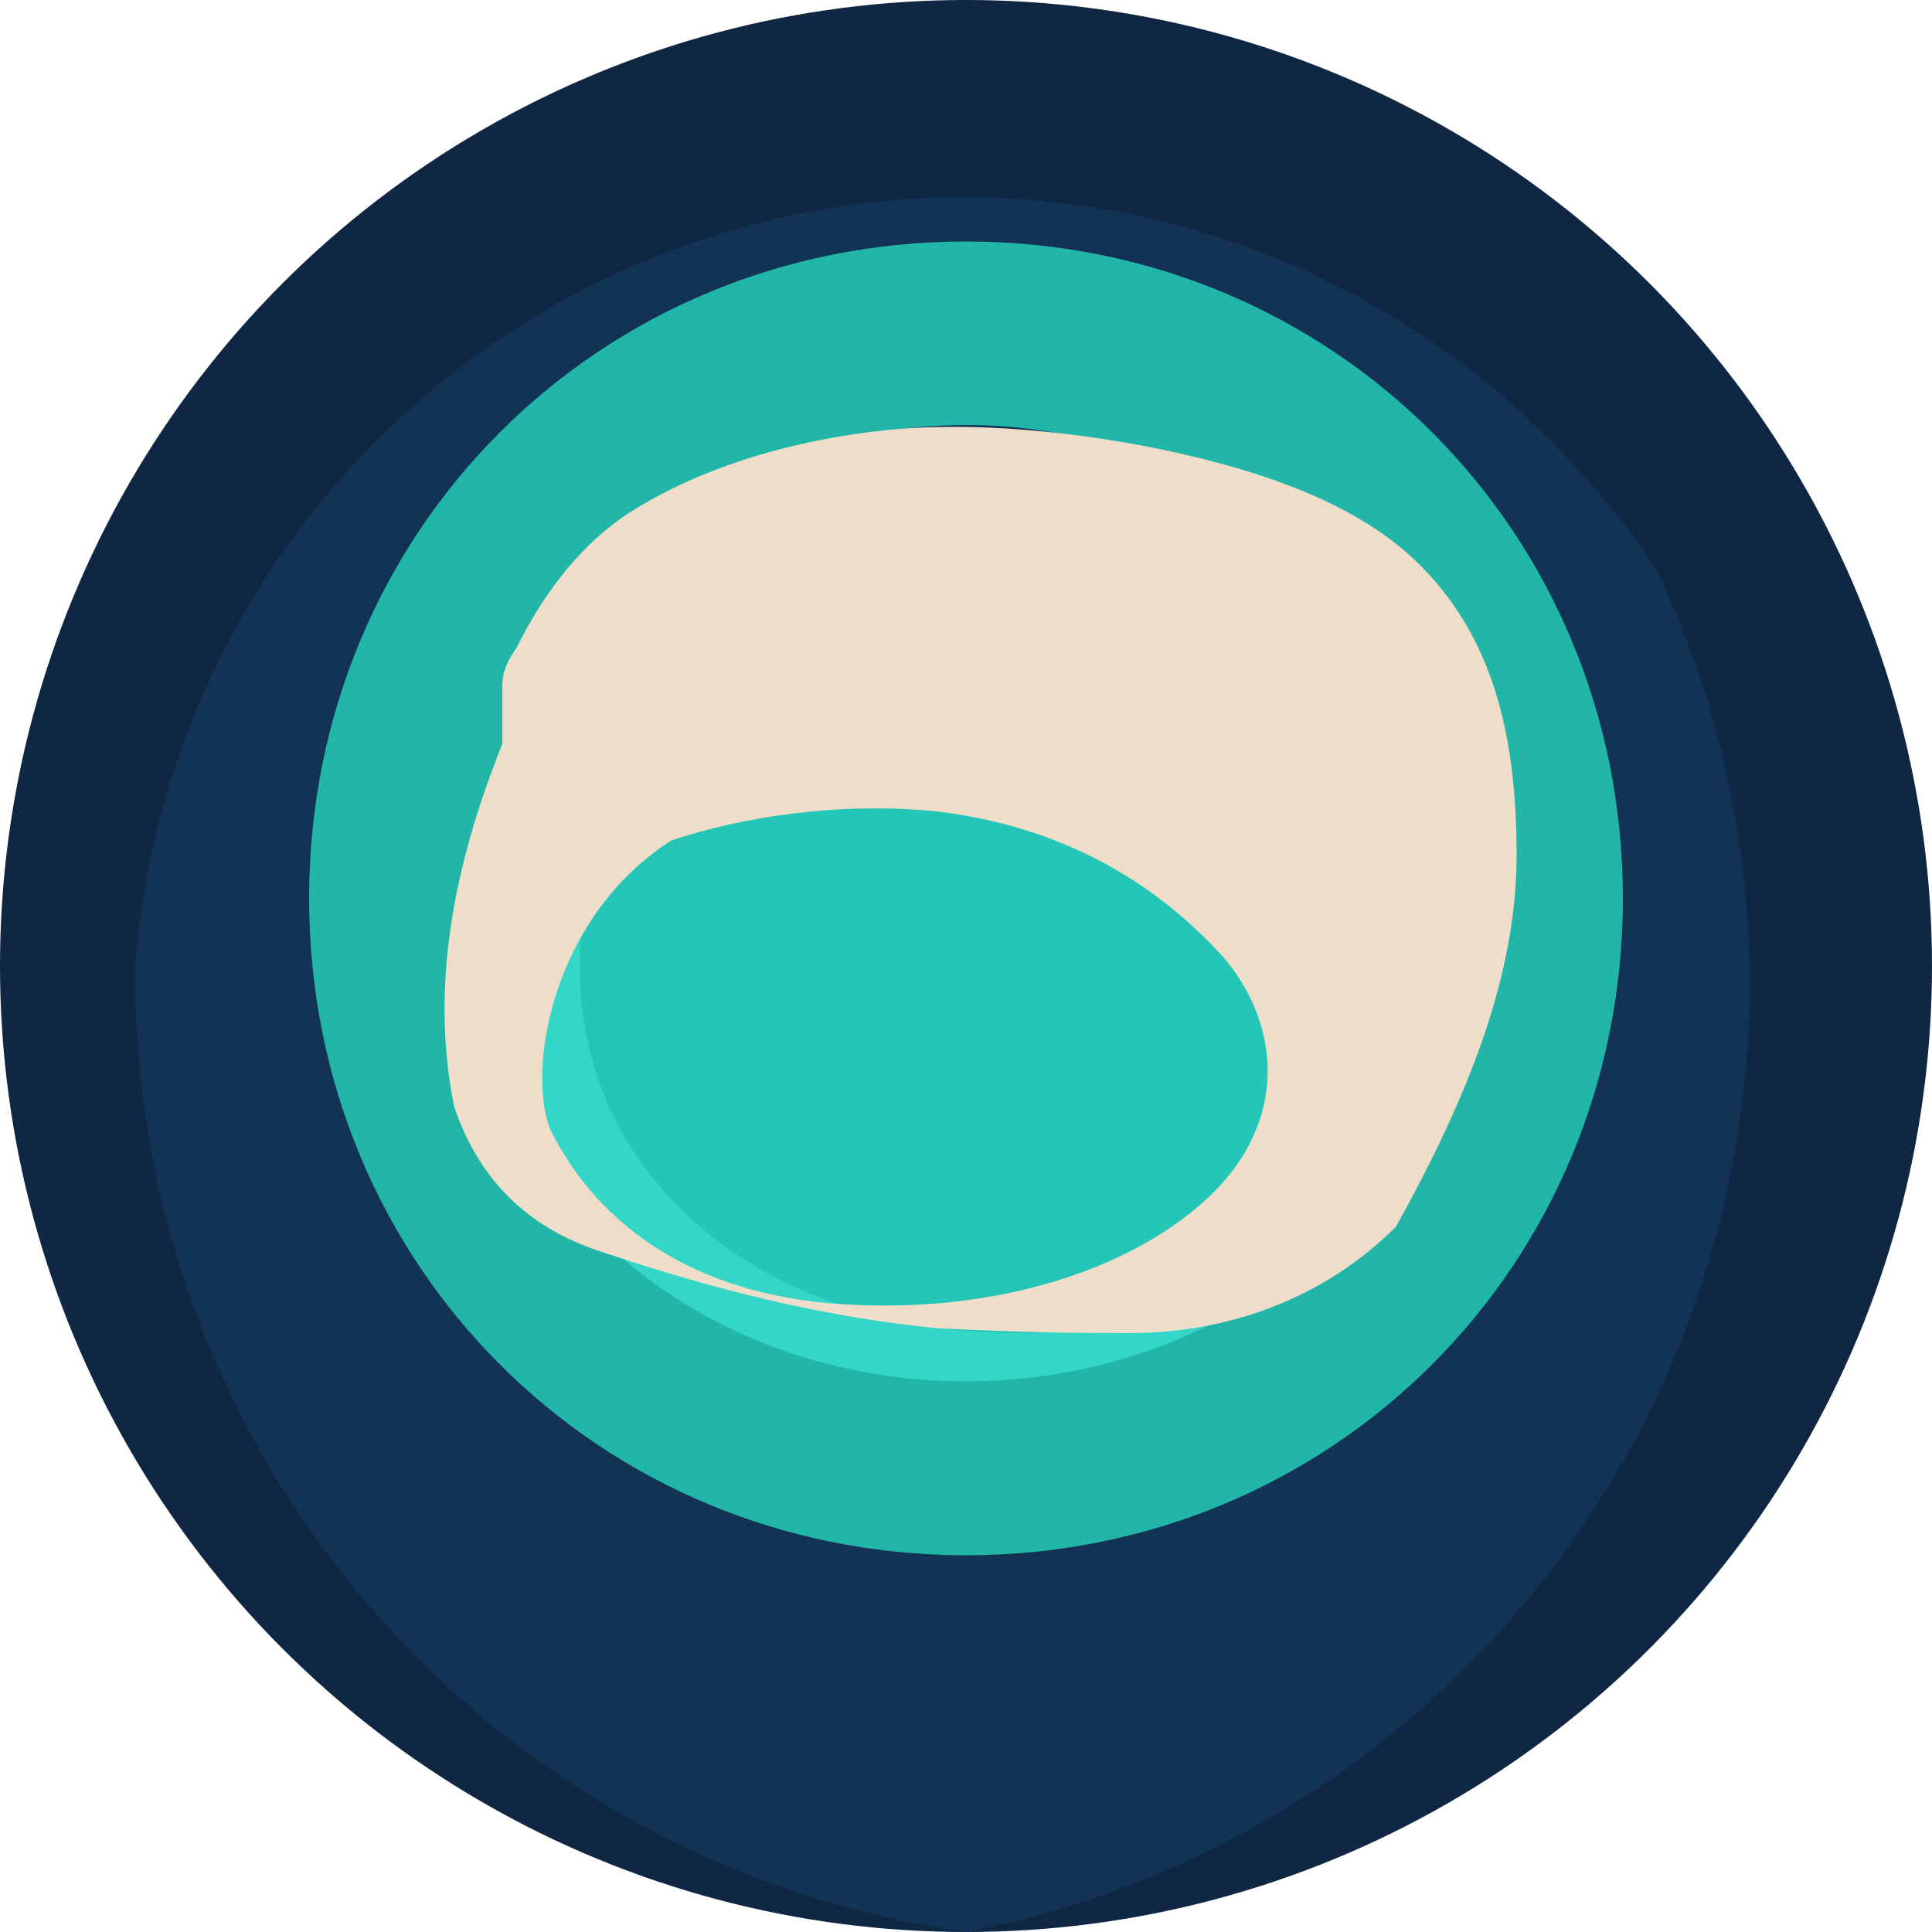 <?xml version="1.0" encoding="UTF-8"?>
<svg width="100" height="100" viewBox="56 56 400 400" xmlns="http://www.w3.org/2000/svg" role="img"
    aria-labelledby="title desc">
    <title>Atoll Architect — Flat Atoll Icon</title>
    <desc>Flat vector atoll icon with dark ocean disk, turquoise lagoon rings, and sand islets.</desc>
    <!-- Palette -->
    <!-- Deep Ocean: #0F2742 -->
    <!-- Mid Ocean:  #173b63 -->
    <!-- Reef Teal:  #21B6A8 -->
    <!-- Lagoon:     #34D6C8 -->
    <!-- Inner Lagoon:#24C6B8 -->
    <!-- Sand:       #EEDDC8 -->

    <!-- Background (white) left intentionally implicit for transparent export if desired -->

    <!-- Ocean disk -->
    <circle cx="256" cy="256" r="200" fill="#0F2742" />

    <!-- Subtle dark arc shadow on ocean rim (flat look, no blur) -->
    <path
        d="M84 256a172 172 0 0 1 315 -82
           A200 200 0 0 1 256 456
           a200 200 0 0 1 -172 -200z"
        fill="#173b63" opacity="0.6" />

    <!-- Outer reef ring (teal) -->
    <path
        d="M256 106
           c-76 0 -136 60 -136 136
           s60 136 136 136
           s136 -60 136 -136
           s-60 -136 -136 -136z
           M256 144
           c56 0 98 42 98 98
           s-42 98 -98 98
           s-98 -42 -98 -98
           s42 -98 98 -98z"
        fill="#21B6A8" fill-rule="evenodd" />

    <!-- Lagoon mid layer -->
    <ellipse cx="256" cy="256" rx="100" ry="86" fill="#34D6C8" />

    <!-- Inner lagoon shape (slight organic wobble) -->
    <path
        d="M176 256
           c0 -45 39 -76 91 -76
           c52 0 91 31 91 76
           c0 45 -39 76 -91 76
           c-52 0 -91 -31 -91 -76z"
        fill="#24C6B8" />

    <!-- Sand: wonky 'U' island wrapping most of the lagoon -->
    <g fill="#EEDDC8">
        <!-- outer+inner subpaths form a band using evenodd rule to create a hole -->
        <path fill-rule="evenodd"
            d="
      M160 210
      C150 235, 145 260, 150 285
      C155 300, 165 310, 180 315
      C195 320, 220 328, 250 331
      C270 332, 280 332, 290 332
      C310 332, 330 325, 345 310
      C360 283, 370 258, 370 233
      C370 208, 365 188, 350 173
      
      C340 163, 325 156, 305 151
      C285 146, 260 143, 240 145
      C220 147, 200 153, 185 163
      C175 170, 168 180, 163 190
      C161 193, 160 195, 160 198
      Z

      M195 230
      C210 225, 230 222, 250 224
      C275 227, 295 238, 310 255
      C322 270, 322 290, 305 305
      C288 320, 260 328, 230 326
      C200 324, 180 310, 170 290
      C165 278, 170 246, 195 230
      Z
    " />
    </g>

</svg>
